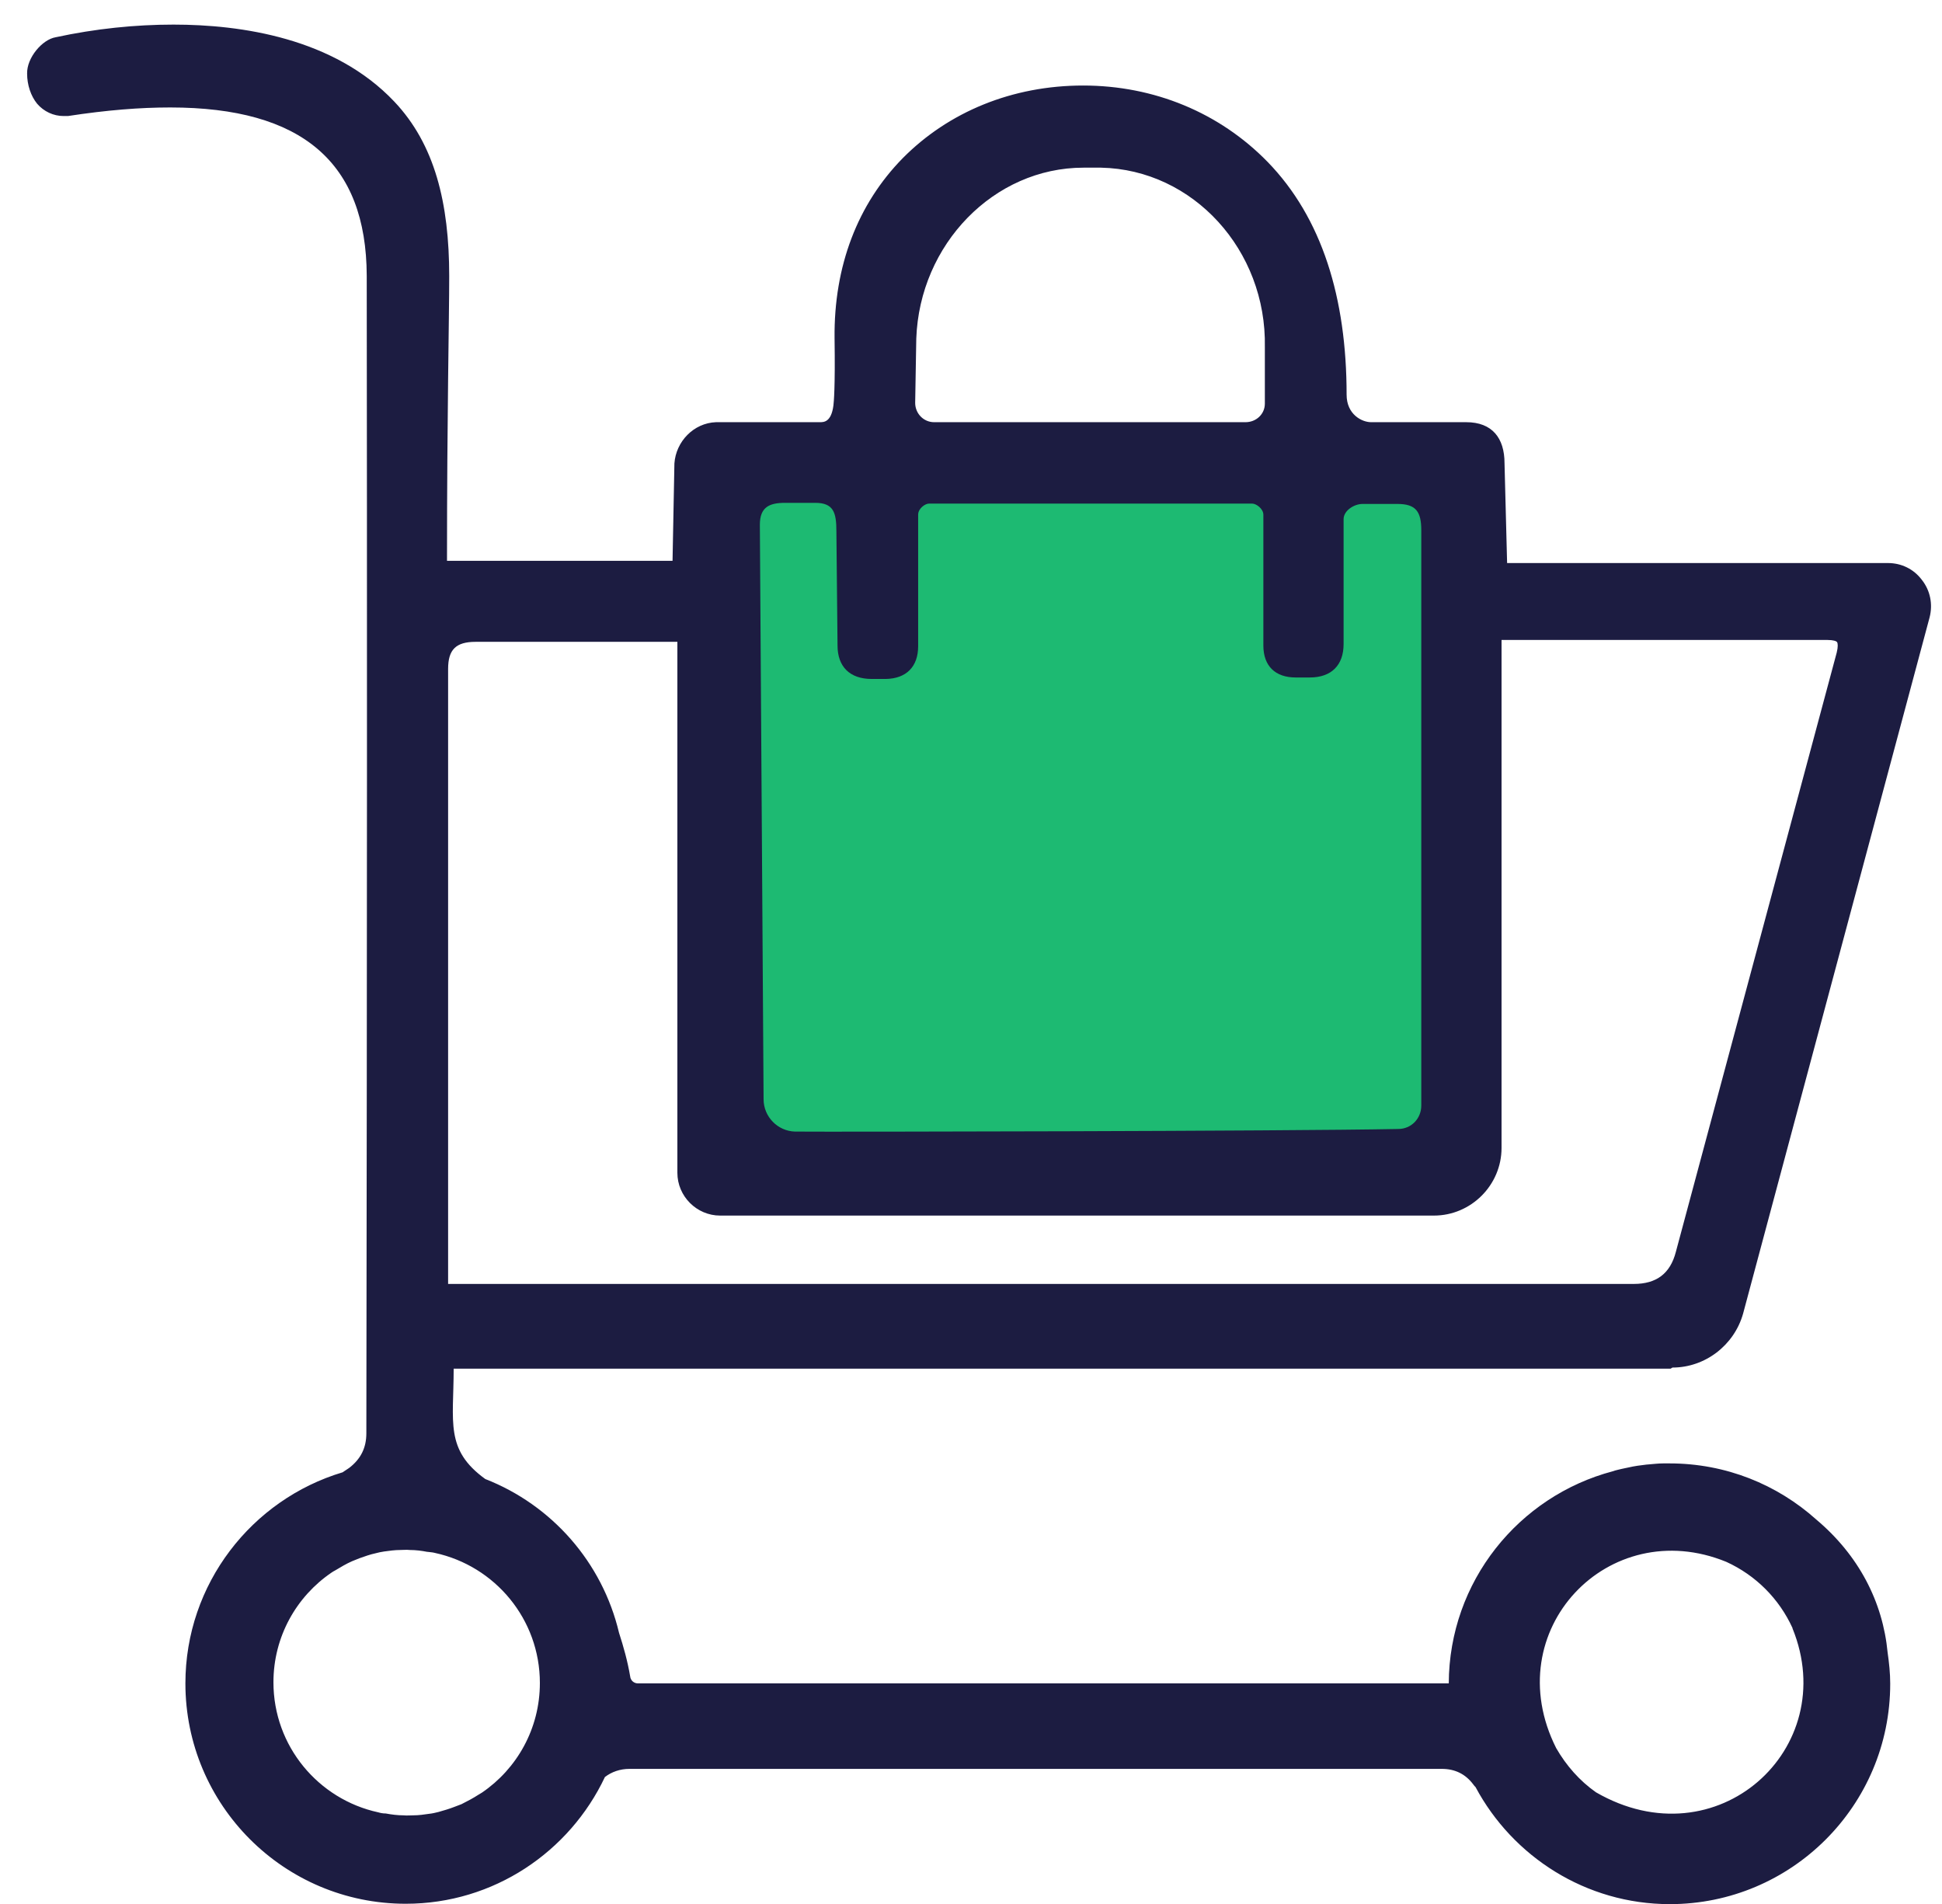<svg width="51" height="50" viewBox="0 0 51 50" fill="none" xmlns="http://www.w3.org/2000/svg">
<path d="M38.194 12.063H19.048V30.565H38.194V12.063Z" fill="#1DBA72"/>
<path d="M43.922 35.913C44.78 35.913 45.542 35.327 45.776 34.498L50.675 16.21C50.762 15.869 50.694 15.508 50.469 15.225C50.255 14.942 49.933 14.786 49.581 14.786H39.579L39.511 12.161C39.511 11.507 39.189 11.087 38.506 11.087H36.008C35.764 11.087 35.364 10.883 35.364 10.365C35.364 7.828 34.72 5.72 33.285 4.247C32.026 2.959 30.309 2.246 28.445 2.246C26.581 2.246 24.912 2.939 23.712 4.149C22.522 5.359 21.897 6.989 21.917 8.882C21.936 10.19 21.897 10.56 21.887 10.648C21.829 11.097 21.624 11.087 21.526 11.087H18.804C18.218 11.107 17.75 11.595 17.711 12.171L17.662 14.727H11.739C11.739 10.863 11.797 8.365 11.797 7.252C11.797 5.33 11.417 3.788 10.353 2.666C8.772 0.997 6.332 0.646 4.556 0.646C3.551 0.646 2.507 0.753 1.463 0.978C1.112 1.036 0.702 1.514 0.712 1.934C0.712 2.227 0.809 2.52 0.975 2.724C1.151 2.929 1.405 3.047 1.668 3.047H1.785C2.81 2.89 3.678 2.822 4.469 2.822C7.933 2.822 9.621 4.266 9.631 7.243C9.641 14.649 9.641 24.788 9.621 37.64C9.621 38.02 9.475 38.313 9.172 38.547C9.114 38.587 9.055 38.626 8.997 38.664C6.615 39.377 4.869 41.592 4.869 44.207C4.869 47.398 7.455 49.994 10.655 49.994C12.968 49.994 14.959 48.628 15.886 46.666C16.062 46.53 16.286 46.452 16.53 46.452H37.862C38.213 46.452 38.486 46.588 38.691 46.861C38.711 46.891 38.73 46.91 38.75 46.93C39.726 48.755 41.648 50.004 43.853 50.004C47.044 50.004 49.64 47.418 49.64 44.217C49.64 43.934 49.611 43.671 49.572 43.397C49.445 42.06 48.811 40.841 47.698 39.904C46.673 38.986 45.327 38.43 43.844 38.43C43.814 38.43 43.775 38.43 43.746 38.43C43.727 38.43 43.707 38.43 43.678 38.43C43.541 38.43 43.395 38.45 43.258 38.46C43.258 38.46 43.258 38.46 43.248 38.46C43.083 38.479 42.926 38.499 42.76 38.538C42.702 38.547 42.634 38.567 42.575 38.577C42.507 38.596 42.438 38.606 42.36 38.635C39.882 39.289 38.057 41.533 38.047 44.207H16.754C16.647 44.207 16.559 44.129 16.549 44.022C16.481 43.622 16.374 43.241 16.257 42.88C15.818 41.026 14.491 39.523 12.744 38.84C11.68 38.069 11.914 37.347 11.914 35.942H43.873L43.922 35.913ZM47.074 42.763C48.362 45.925 45.083 48.901 41.911 47.066C41.482 46.764 41.131 46.364 40.867 45.905C39.316 42.822 42.243 39.748 45.337 41.016C46.108 41.368 46.722 41.982 47.074 42.753V42.763ZM24.063 8.892C24.151 6.413 26.103 4.403 28.455 4.403H28.913C31.333 4.452 33.266 6.569 33.217 9.116V10.6C33.217 10.873 32.992 11.087 32.709 11.087H24.532C24.249 11.087 24.034 10.853 24.034 10.58L24.063 8.892ZM20.599 13.205H21.409C21.897 13.205 21.965 13.468 21.965 13.956L21.995 16.952C21.995 17.508 22.317 17.83 22.892 17.83H23.263C23.8 17.821 24.112 17.508 24.112 16.972V13.517C24.112 13.351 24.298 13.225 24.395 13.225C26.601 13.225 30.787 13.225 32.885 13.225C32.992 13.225 33.178 13.361 33.178 13.517V16.952C33.178 17.489 33.49 17.791 34.027 17.791H34.398C34.964 17.791 35.285 17.469 35.285 16.913V13.634C35.285 13.41 35.559 13.234 35.783 13.234H36.7C37.188 13.234 37.325 13.439 37.325 13.927C37.325 16.884 37.325 26.545 37.325 29.033C37.325 29.375 37.062 29.648 36.72 29.648C33.734 29.706 21.819 29.726 20.882 29.716C20.424 29.706 20.053 29.326 20.053 28.867L19.955 13.781C19.955 13.312 20.209 13.205 20.619 13.205H20.599ZM11.231 40.753C11.3 40.763 11.358 40.763 11.426 40.782C12.998 41.124 14.178 42.519 14.178 44.197C14.178 45.398 13.573 46.452 12.656 47.076C12.627 47.096 12.588 47.115 12.558 47.135C12.422 47.223 12.275 47.301 12.119 47.379C12.051 47.408 11.983 47.428 11.914 47.457C11.787 47.506 11.651 47.545 11.514 47.584C11.436 47.603 11.358 47.623 11.27 47.632C11.134 47.652 10.997 47.672 10.851 47.672C10.763 47.672 10.685 47.681 10.597 47.672C10.441 47.672 10.285 47.652 10.129 47.623C10.06 47.623 10.002 47.613 9.933 47.593C8.362 47.252 7.181 45.856 7.181 44.178C7.181 42.978 7.787 41.924 8.704 41.299C8.733 41.28 8.762 41.26 8.801 41.241C8.948 41.153 9.094 41.065 9.25 40.997C9.319 40.968 9.377 40.948 9.445 40.919C9.582 40.87 9.719 40.821 9.855 40.792C9.933 40.772 10.011 40.753 10.089 40.743C10.226 40.724 10.373 40.704 10.509 40.704C10.597 40.704 10.675 40.694 10.763 40.704C10.919 40.704 11.075 40.724 11.221 40.753H11.231ZM11.768 33.717V17.567C11.768 17.059 11.973 16.855 12.49 16.855H17.789V30.799C17.789 31.414 18.296 31.922 18.911 31.922H37.657C38.633 31.922 39.433 31.121 39.433 30.145V16.806H47.991C48.147 16.806 48.225 16.835 48.245 16.864C48.264 16.894 48.274 16.982 48.235 17.138L44.01 32.878C43.863 33.444 43.502 33.717 42.907 33.717H11.768Z" fill="#1C1C41"/>
</svg>
